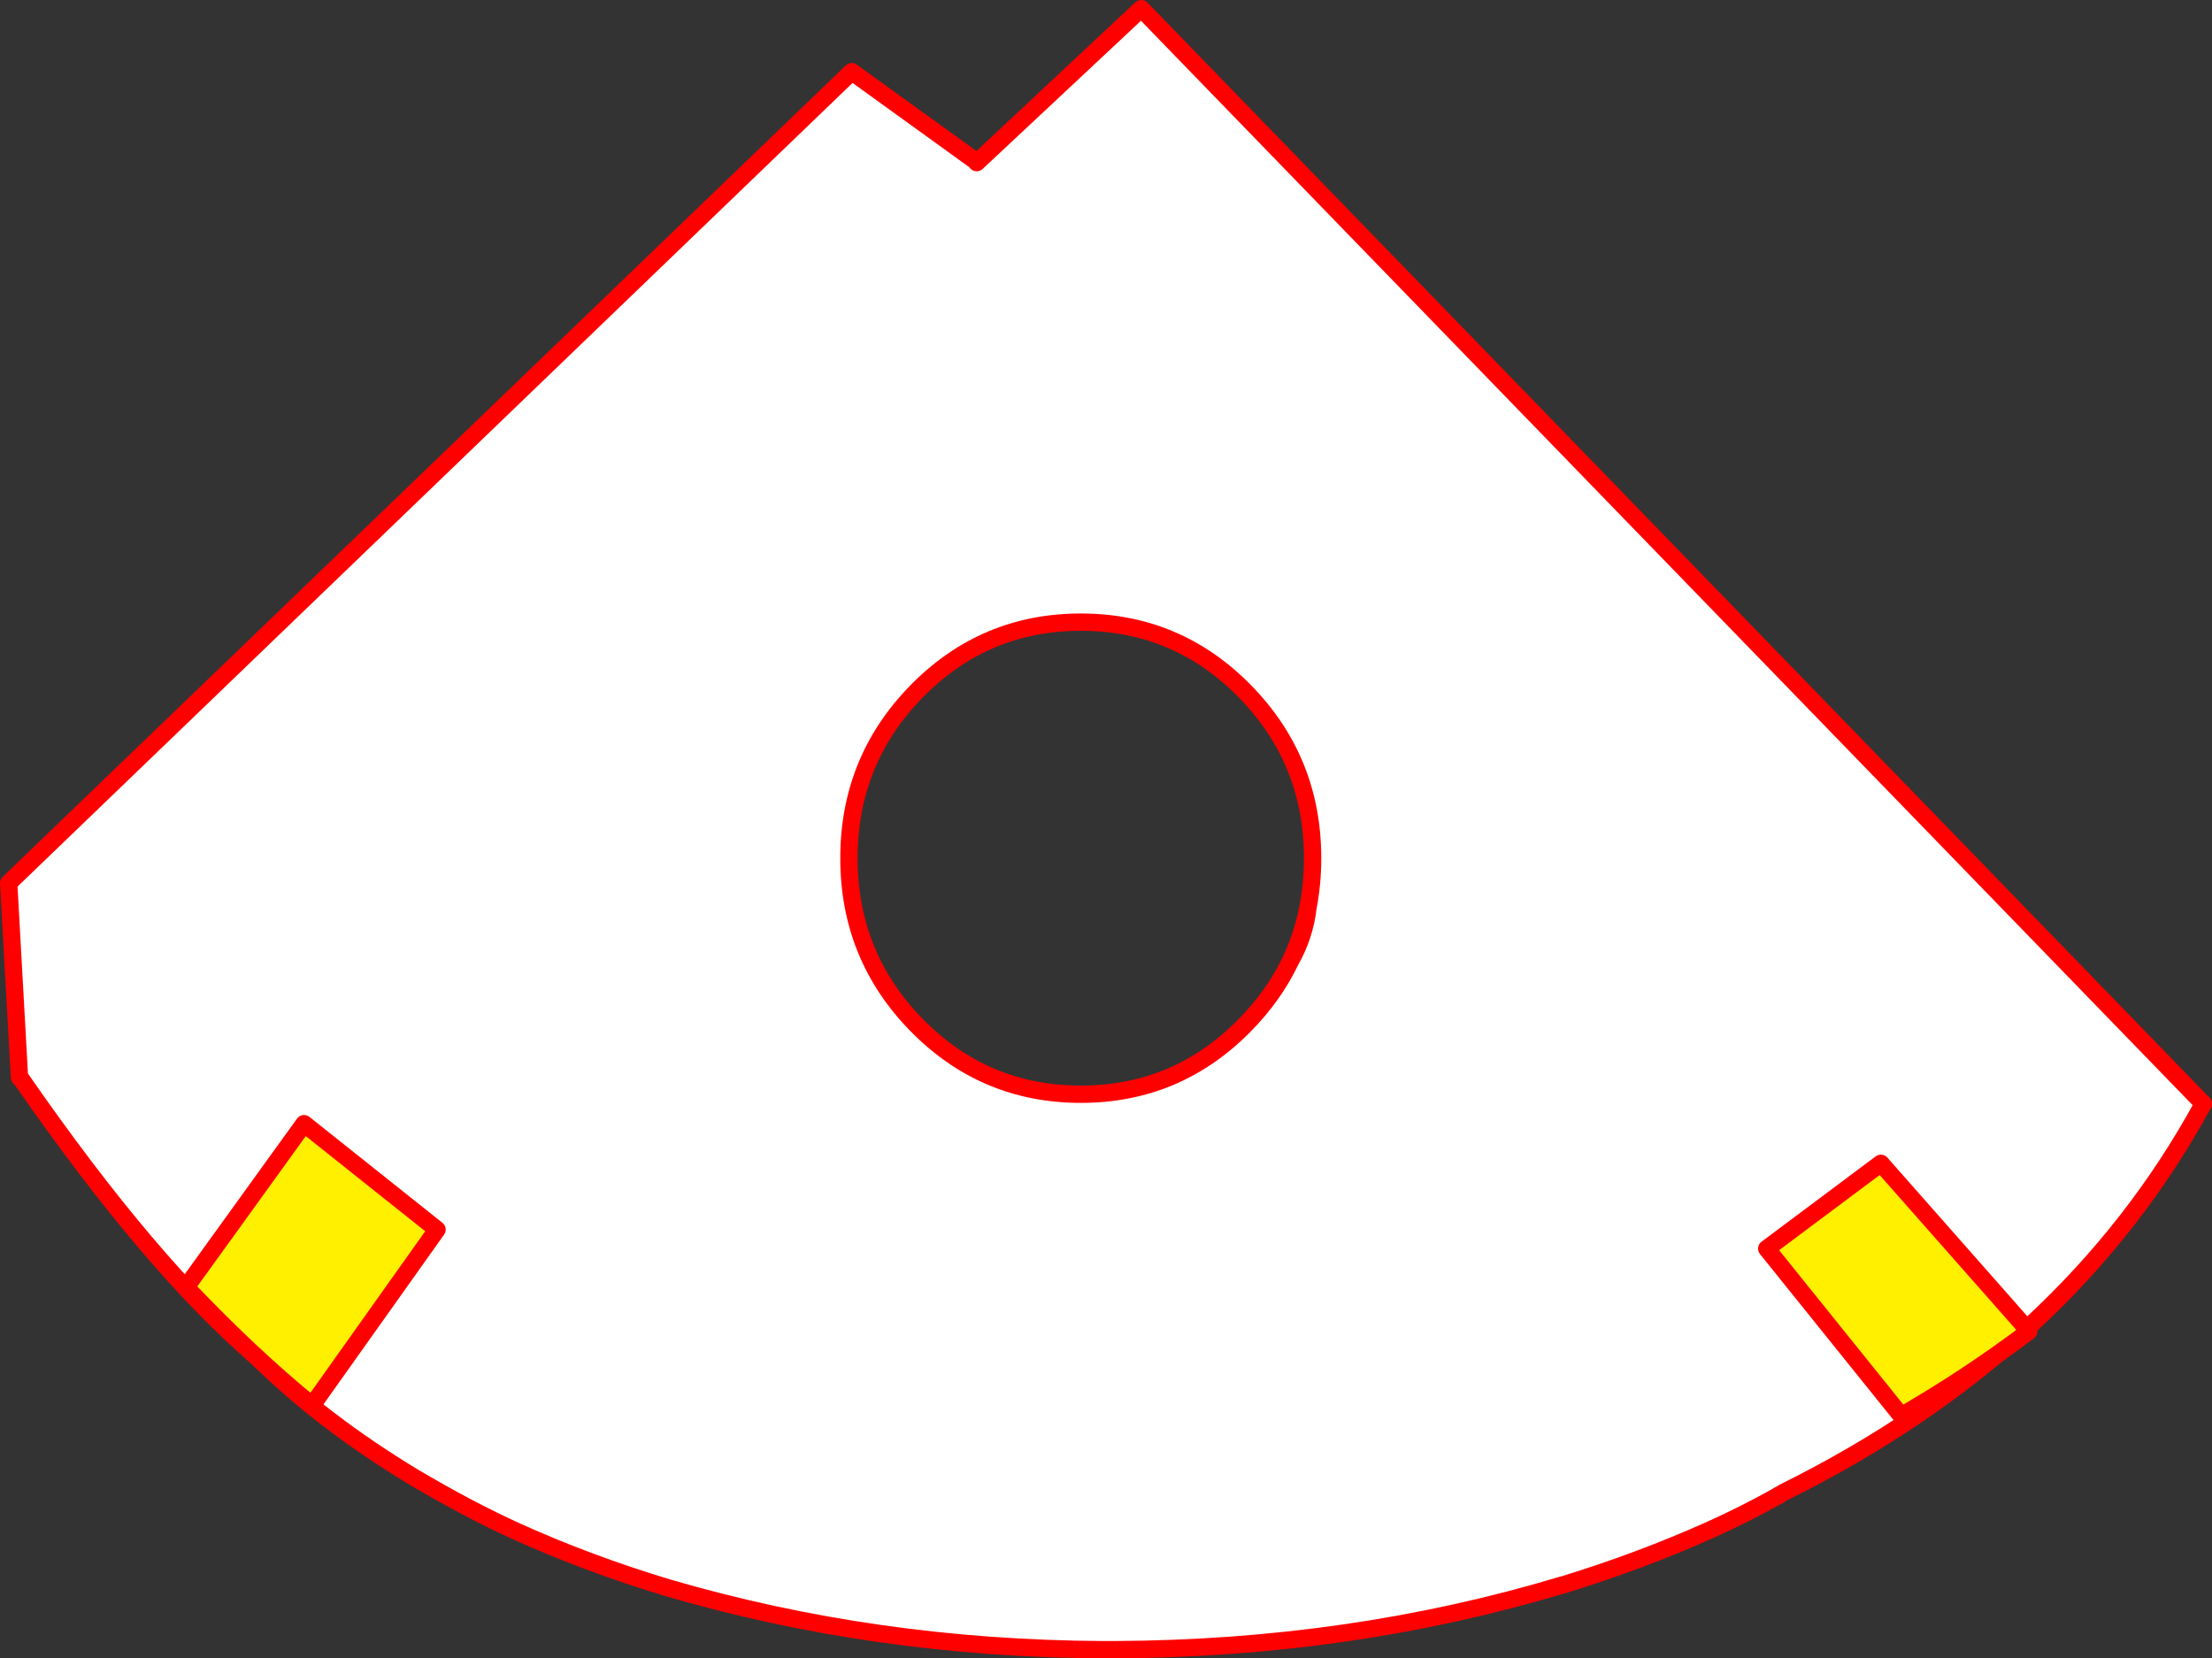 <?xml version="1.0" encoding="UTF-8" standalone="no"?>
<svg xmlns:xlink="http://www.w3.org/1999/xlink" height="382.9px" width="510.7px" xmlns="http://www.w3.org/2000/svg">
  <rect width="100%" height="100%" fill="#333333" stroke="none"/>
  <g transform="matrix(1.0, 0.0, 0.0, 1.0, -84.95, -76.8)">
    <path d="M348.0 79.2 L348.45 78.8 593.65 331.65 Q562.6 388.75 496.7 421.4 L495.55 422.1 Q487.9 426.4 479.55 430.15 463.55 437.3 445.8 442.75 L445.7 442.75 Q396.85 457.45 342.35 457.7 L339.7 457.7 Q287.1 457.45 239.1 443.4 220.7 437.85 204.35 430.45 193.6 425.6 180.7 418.0 159.4 405.15 144.45 390.3 119.85 369.25 89.75 325.8 L89.45 325.6 86.95 280.7 281.6 93.35 310.0 113.85 310.45 114.35 348.0 79.2 M386.95 286.25 Q388.0 280.8 388.0 274.95 388.0 252.35 372.35 236.4 356.7 220.45 334.5 220.45 312.25 220.45 296.6 236.4 280.95 252.35 280.95 274.95 280.95 297.55 296.6 313.5 312.25 329.45 334.5 329.45 356.7 329.45 372.35 313.5 379.05 306.7 382.9 298.65 386.2 292.85 386.95 286.25" fill="#ffffff" fill-rule="evenodd" stroke="none"/>
    <path d="M348.0 79.2 L310.45 114.35 M310.0 113.85 L281.6 93.35 86.95 280.7 89.45 325.6 M89.75 325.8 Q119.85 369.25 144.45 390.3 159.4 405.15 180.7 418.0 193.6 425.6 204.35 430.45 220.7 437.85 239.1 443.4 287.1 457.45 339.7 457.7 L342.35 457.7 Q396.85 457.45 445.7 442.75 L445.8 442.75 Q463.55 437.3 479.55 430.15 487.9 426.4 495.55 422.1 M593.65 331.65 L348.45 78.8 M386.95 286.25 Q386.2 292.85 382.9 298.65 379.05 306.7 372.35 313.5 356.7 329.45 334.5 329.45 312.25 329.45 296.6 313.5 280.95 297.55 280.95 274.95 280.95 252.35 296.6 236.4 312.25 220.45 334.5 220.45 356.7 220.45 372.35 236.4 388.0 252.35 388.0 274.95 388.0 280.8 386.95 286.25 385.7 292.75 382.9 298.65" fill="none" stroke="#ff0000" stroke-linecap="round" stroke-linejoin="round" stroke-width="4.0"/>
    <path d="M495.55 422.1 L496.7 421.4 Q562.6 388.75 593.65 331.65" fill="none" stroke="#ff0000" stroke-linecap="round" stroke-linejoin="round" stroke-width="4.0"/>
    <path d="M552.45 383.1 L553.35 384.2 Q539.7 394.55 523.9 403.7 L523.7 403.45 492.85 365.1 519.2 345.4 552.45 383.1 M127.85 373.95 L128.2 373.6 155.15 336.25 185.85 360.7 157.0 401.3 Q142.7 389.6 127.85 373.95" fill="#fff000" fill-rule="evenodd" stroke="none"/>
    <path d="M553.35 384.2 Q539.7 394.55 523.9 403.7 M523.7 403.45 L492.85 365.1 519.2 345.4 552.45 383.1 M128.2 373.6 L155.15 336.25 185.85 360.7 157.0 401.3 Q142.7 389.6 127.85 373.95" fill="none" stroke="#ff0000" stroke-linecap="round" stroke-linejoin="round" stroke-width="4.0"/>
  </g>
</svg>
